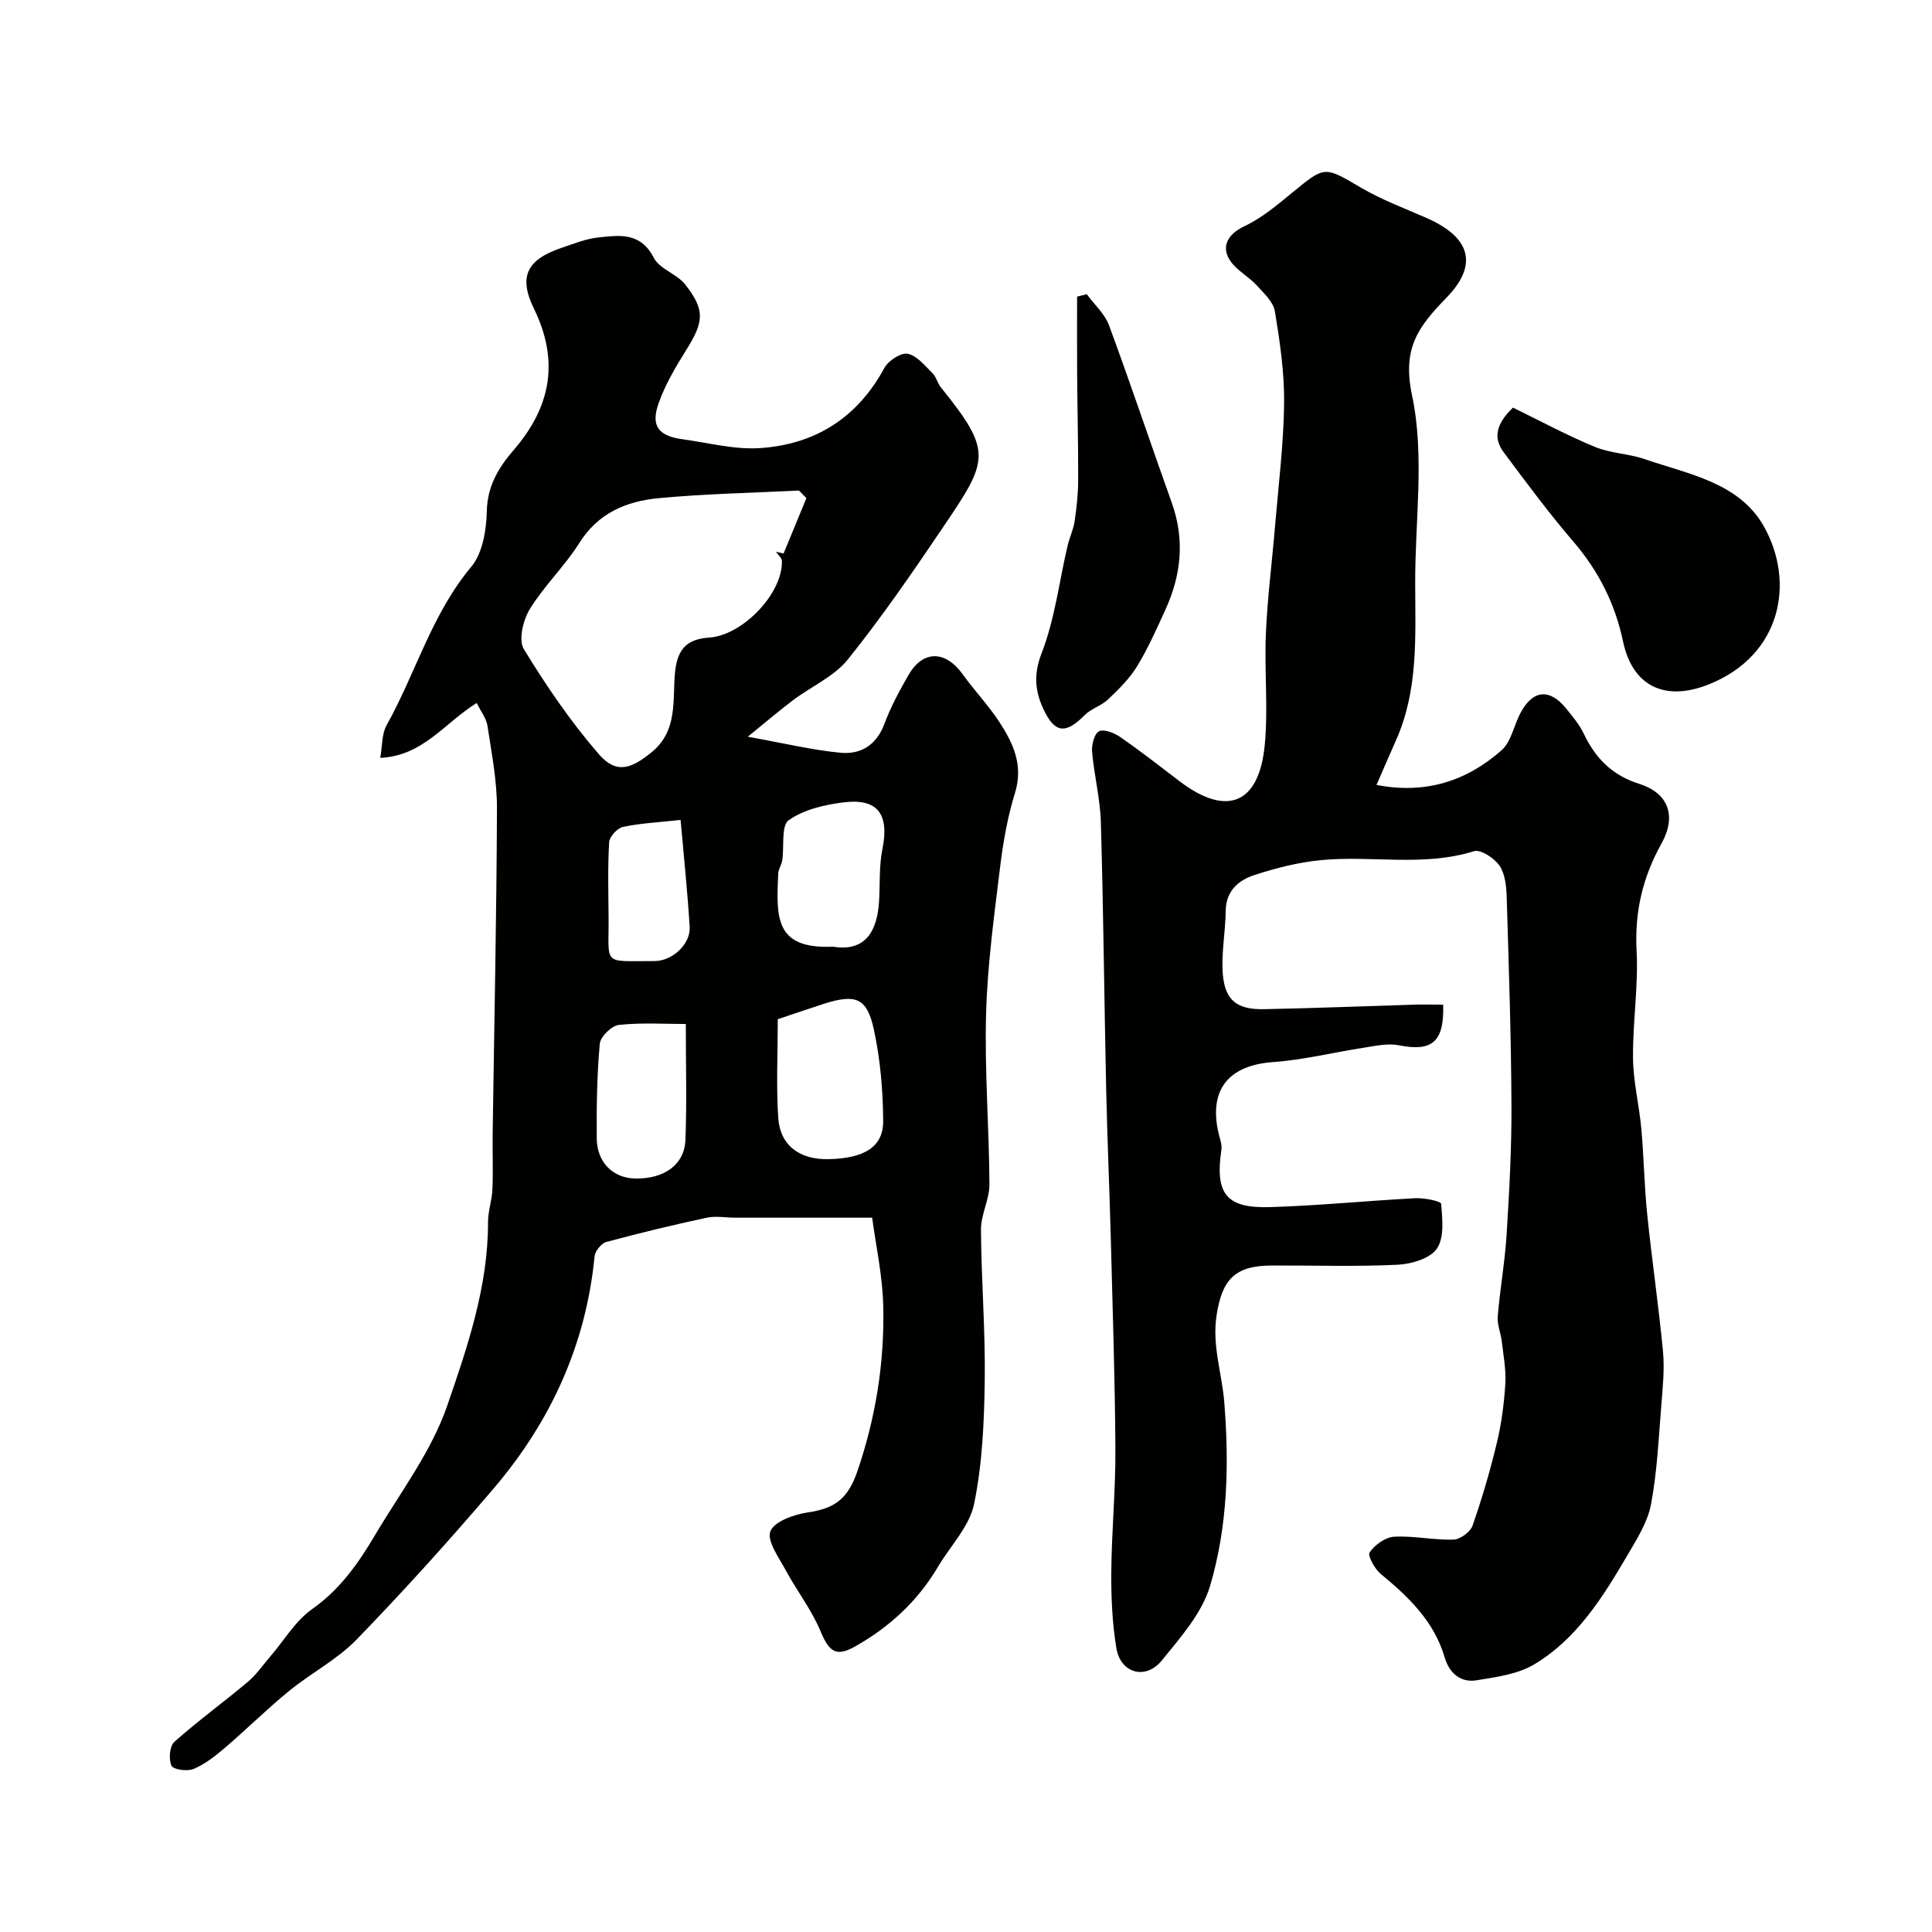 <svg enable-background="new 0 0 400 400" viewBox="0 0 400 400" xmlns="http://www.w3.org/2000/svg"><g fill="#010100"><path d="m180.57 252.11c-10.38 0-19.34 0-28.3 0-2 0-4.07-.4-5.98.01-6.96 1.5-13.89 3.16-20.77 5.02-1.03.28-2.32 1.89-2.42 2.99-1.79 18.32-9.13 34.27-20.95 48.11-9.11 10.67-18.52 21.1-28.28 31.17-4.03 4.17-9.45 6.95-14 10.67-4.6 3.76-8.83 7.96-13.34 11.82-1.97 1.68-4.1 3.35-6.44 4.34-1.29.55-4.2.15-4.58-.66-.62-1.33-.4-4.06.58-4.94 4.88-4.35 10.2-8.21 15.22-12.43 1.8-1.51 3.16-3.53 4.71-5.33 2.83-3.29 5.15-7.3 8.59-9.72 5.81-4.09 9.63-9.57 13.09-15.42 5.21-8.79 11.62-17.21 14.89-26.7 4.2-12.19 8.48-24.71 8.45-38.01 0-2.26.81-4.52.91-6.8.16-3.85 0-7.71.05-11.57.32-22.44.81-44.88.89-67.32.02-5.68-1.11-11.39-1.96-17.04-.24-1.58-1.39-3.02-2.23-4.76-6.72 4.18-11.11 10.96-19.97 11.37.44-2.47.29-4.94 1.31-6.76 6.04-10.8 9.33-23.01 17.52-32.79 2.37-2.82 3.14-7.63 3.23-11.55.12-5.24 2.47-9.06 5.58-12.66 7.68-8.9 9.48-18.39 4.17-29.26-3.27-6.7-1.4-10.18 5.8-12.6 2.46-.83 4.94-1.85 7.49-2.12 4.37-.47 8.78-1.16 11.52 4.19 1.2 2.35 4.81 3.35 6.54 5.57 4.14 5.31 3.84 7.69.19 13.53-2.21 3.53-4.38 7.21-5.75 11.11-1.63 4.64.03 6.7 5.02 7.38 5.34.73 10.76 2.18 16.04 1.82 11.38-.76 20.13-6.27 25.7-16.58.82-1.51 3.42-3.22 4.83-2.95 1.91.37 3.56 2.47 5.14 4.02.78.77 1.03 2.06 1.74 2.94 10.81 13.39 9.85 15.06.48 28.91-6.3 9.33-12.69 18.64-19.73 27.41-2.85 3.55-7.56 5.59-11.34 8.43-2.79 2.1-5.44 4.38-9.39 7.58 7.52 1.35 13.32 2.76 19.21 3.32 4.16.39 7.43-1.57 9.07-5.97 1.31-3.51 3.12-6.86 4.99-10.12 3-5.2 7.64-5.14 11.22-.16 2.44 3.39 5.36 6.45 7.63 9.93 2.86 4.39 4.97 8.95 3.2 14.65-1.53 4.94-2.44 10.12-3.07 15.27-1.23 10.1-2.63 20.24-2.91 30.39-.33 11.77.63 23.56.69 35.35.02 3.13-1.77 6.26-1.75 9.39.06 10.43.93 20.87.78 31.29-.12 8.54-.49 17.22-2.21 25.53-.96 4.66-4.93 8.68-7.49 13.02-4.2 7.1-10.08 12.5-17.19 16.49-4 2.25-5.38.95-7.14-3.25-1.85-4.42-4.89-8.32-7.18-12.57-1.41-2.62-3.94-6.05-3.17-8.04.78-2.04 4.86-3.49 7.69-3.91 5.42-.8 8.3-2.61 10.32-8.53 3.82-11.18 5.61-22.45 5.36-34.06-.13-6.41-1.56-12.83-2.3-18.44zm-13.61-148.98c-.52-.52-1.04-1.05-1.55-1.57-9.71.49-19.45.67-29.12 1.59-6.58.63-12.43 3.05-16.32 9.23-3.03 4.82-7.29 8.87-10.27 13.71-1.39 2.26-2.4 6.41-1.25 8.29 4.62 7.59 9.7 15.02 15.5 21.73 3.62 4.19 6.68 3.09 10.87-.29 5.7-4.6 4.34-11.09 4.96-16.84.54-4.93 2.76-6.68 7.07-6.98 6.91-.48 15.18-9.08 15.04-15.83-.01-.65-.8-1.28-1.23-1.93.52.12 1.05.24 1.57.36 1.58-3.82 3.16-7.64 4.73-11.47zm-5.93 107.88c0 7.34-.34 13.92.1 20.44.39 5.75 4.46 8.69 10.5 8.54 7.34-.18 11.26-2.54 11.22-7.91-.04-6.33-.59-12.77-1.93-18.94-1.43-6.6-3.77-7.41-10.41-5.29-3.39 1.1-6.76 2.26-9.48 3.16zm11.43-15.01c7.09 1.17 9.19-3.74 9.54-9.38.22-3.61-.02-7.3.69-10.81 1.46-7.19-.91-10.58-8.04-9.69-3.94.49-8.24 1.49-11.36 3.7-1.59 1.12-.9 5.43-1.33 8.28-.14.95-.8 1.85-.84 2.79-.4 9.02-.76 15.65 11.34 15.11zm-30.47 16.01c-4.29 0-9.12-.32-13.87.19-1.49.16-3.8 2.42-3.94 3.89-.59 6.49-.68 13.05-.63 19.57.04 5.04 3.38 8.27 8.02 8.34 5.95.09 10.15-2.87 10.34-8 .3-7.74.08-15.51.08-23.99zm-1.08-42.25c-4.48.49-8.27.67-11.93 1.44-1.17.25-2.79 2.01-2.86 3.16-.31 5.16-.16 10.36-.12 15.54.09 10.17-1.46 9.05 9.49 9.08 3.72.01 7.52-3.53 7.3-7.08-.44-7.16-1.19-14.3-1.88-22.14z"/><path d="m298.79 208c.25 7.76-2.33 9.78-9.13 8.42-2.28-.46-4.82.11-7.2.48-6.29.96-12.53 2.54-18.85 2.99-9.25.65-13.44 5.74-11.3 14.8.26 1.1.72 2.27.57 3.32-1.34 9.12.93 12.18 10.06 11.91 10.03-.3 20.04-1.32 30.07-1.84 1.85-.1 5.33.61 5.37 1.16.25 3.13.68 6.99-.89 9.28-1.41 2.05-5.27 3.19-8.12 3.33-8.67.42-17.37.13-26.06.16-7.69.02-10.31 2.93-11.44 10.39-.94 6.18 1.12 11.94 1.6 17.86 1.04 12.96.71 25.75-2.93 38.07-1.67 5.65-6.12 10.67-9.98 15.43-3.36 4.15-8.57 2.69-9.43-2.54-.85-5.17-1.09-10.49-1.05-15.74.07-8.47.9-16.93.85-25.39-.08-14.43-.57-28.87-.94-43.3-.27-10.43-.74-20.86-.97-31.3-.4-18.43-.57-36.87-1.1-55.29-.14-4.87-1.4-9.7-1.82-14.58-.12-1.43.51-3.81 1.46-4.23 1.11-.49 3.18.38 4.43 1.24 4.16 2.89 8.16 6.01 12.19 9.09 9.78 7.46 16.51 4.81 17.68-7.54.72-7.63-.11-15.39.23-23.07.33-7.54 1.31-15.05 1.93-22.59.7-8.35 1.75-16.69 1.84-25.05.07-6.33-.87-12.71-1.9-18.98-.32-1.96-2.27-3.77-3.75-5.39-1.43-1.57-3.37-2.66-4.8-4.22-2.93-3.22-1.6-6.25 2.24-8.05 3.62-1.7 6.82-4.42 9.95-6.99 6.77-5.55 6.59-5.43 14.2-.97 4.28 2.51 9.02 4.26 13.58 6.27 9.29 4.1 10.6 9.79 4.11 16.48-5.84 6.03-9.22 10.41-7.14 20.24 2.64 12.44.62 25.86.65 38.86.02 11.02.69 22.12-3.98 32.57-1.32 2.96-2.6 5.94-4.03 9.22 10.01 1.95 18.61-.72 25.89-7.18 2.02-1.79 2.56-5.18 3.94-7.76 2.55-4.78 6.04-5.09 9.46-.85 1.33 1.65 2.74 3.32 3.64 5.21 2.42 5.11 5.91 8.61 11.52 10.38 6.02 1.9 7.71 6.67 4.56 12.32-3.88 6.96-5.59 14.12-5.16 22.17.39 7.4-.82 14.86-.74 22.29.05 4.87 1.27 9.71 1.72 14.59.53 5.91.61 11.86 1.22 17.76.97 9.45 2.36 18.86 3.26 28.32.35 3.67-.04 7.44-.34 11.15-.56 6.87-.86 13.81-2.14 20.56-.7 3.69-2.92 7.18-4.87 10.51-5.08 8.67-10.45 17.3-19.28 22.6-3.43 2.06-7.89 2.64-11.97 3.31-3.35.55-5.67-1.57-6.59-4.72-2.2-7.51-7.46-12.53-13.24-17.3-1.26-1.04-2.77-3.8-2.3-4.48 1.07-1.55 3.26-3.13 5.07-3.23 4.08-.22 8.21.72 12.3.6 1.38-.04 3.48-1.59 3.94-2.9 1.97-5.65 3.66-11.42 5.05-17.24.95-3.95 1.48-8.05 1.73-12.11.18-2.87-.38-5.8-.72-8.7-.2-1.77-.99-3.54-.85-5.26.47-5.71 1.5-11.38 1.85-17.1.55-8.92 1.04-17.86.99-26.8-.07-14.27-.55-28.53-.98-42.8-.07-2.25-.3-4.84-1.47-6.59-1.06-1.57-3.92-3.46-5.3-3.03-10.45 3.27-21.11.85-31.6 1.84-4.64.44-9.28 1.61-13.73 3.05-3.33 1.07-6.03 3.23-6.08 7.47-.05 4.43-.97 8.9-.58 13.27.48 5.32 3.01 7.19 8.52 7.08 10.6-.21 21.2-.64 31.8-.96 1.64-.02 3.29.02 5.28.02z"/><path d="m313.24 84.39c5.6 2.73 11.15 5.73 16.95 8.13 3.24 1.34 6.99 1.39 10.33 2.54 9.06 3.12 19.51 4.83 24.64 13.87 6.53 11.53 3.75 26.69-11.33 32.75-9.08 3.64-15.83.45-17.8-8.88-1.63-7.75-5.04-14.56-10.25-20.63-5.11-5.94-9.78-12.27-14.47-18.55-2.19-2.93-1.58-5.84 1.93-9.23z"/><path d="m225 60.91c1.57 2.14 3.72 4.05 4.61 6.44 4.5 12.18 8.61 24.5 12.99 36.73 2.73 7.62 1.97 14.96-1.31 22.14-1.82 3.99-3.61 8.03-5.89 11.76-1.56 2.55-3.8 4.74-5.99 6.83-1.39 1.32-3.5 1.9-4.84 3.25-3.9 3.94-6.18 3.82-8.54-1.24-1.7-3.67-2.1-7.15-.38-11.56 2.73-7.03 3.63-14.76 5.36-22.19.4-1.73 1.21-3.37 1.47-5.11.42-2.79.73-5.62.74-8.44.03-7.32-.16-14.64-.21-21.96-.04-5.38-.01-10.77-.01-16.15.67-.17 1.33-.33 2-.5z"/></g></svg>